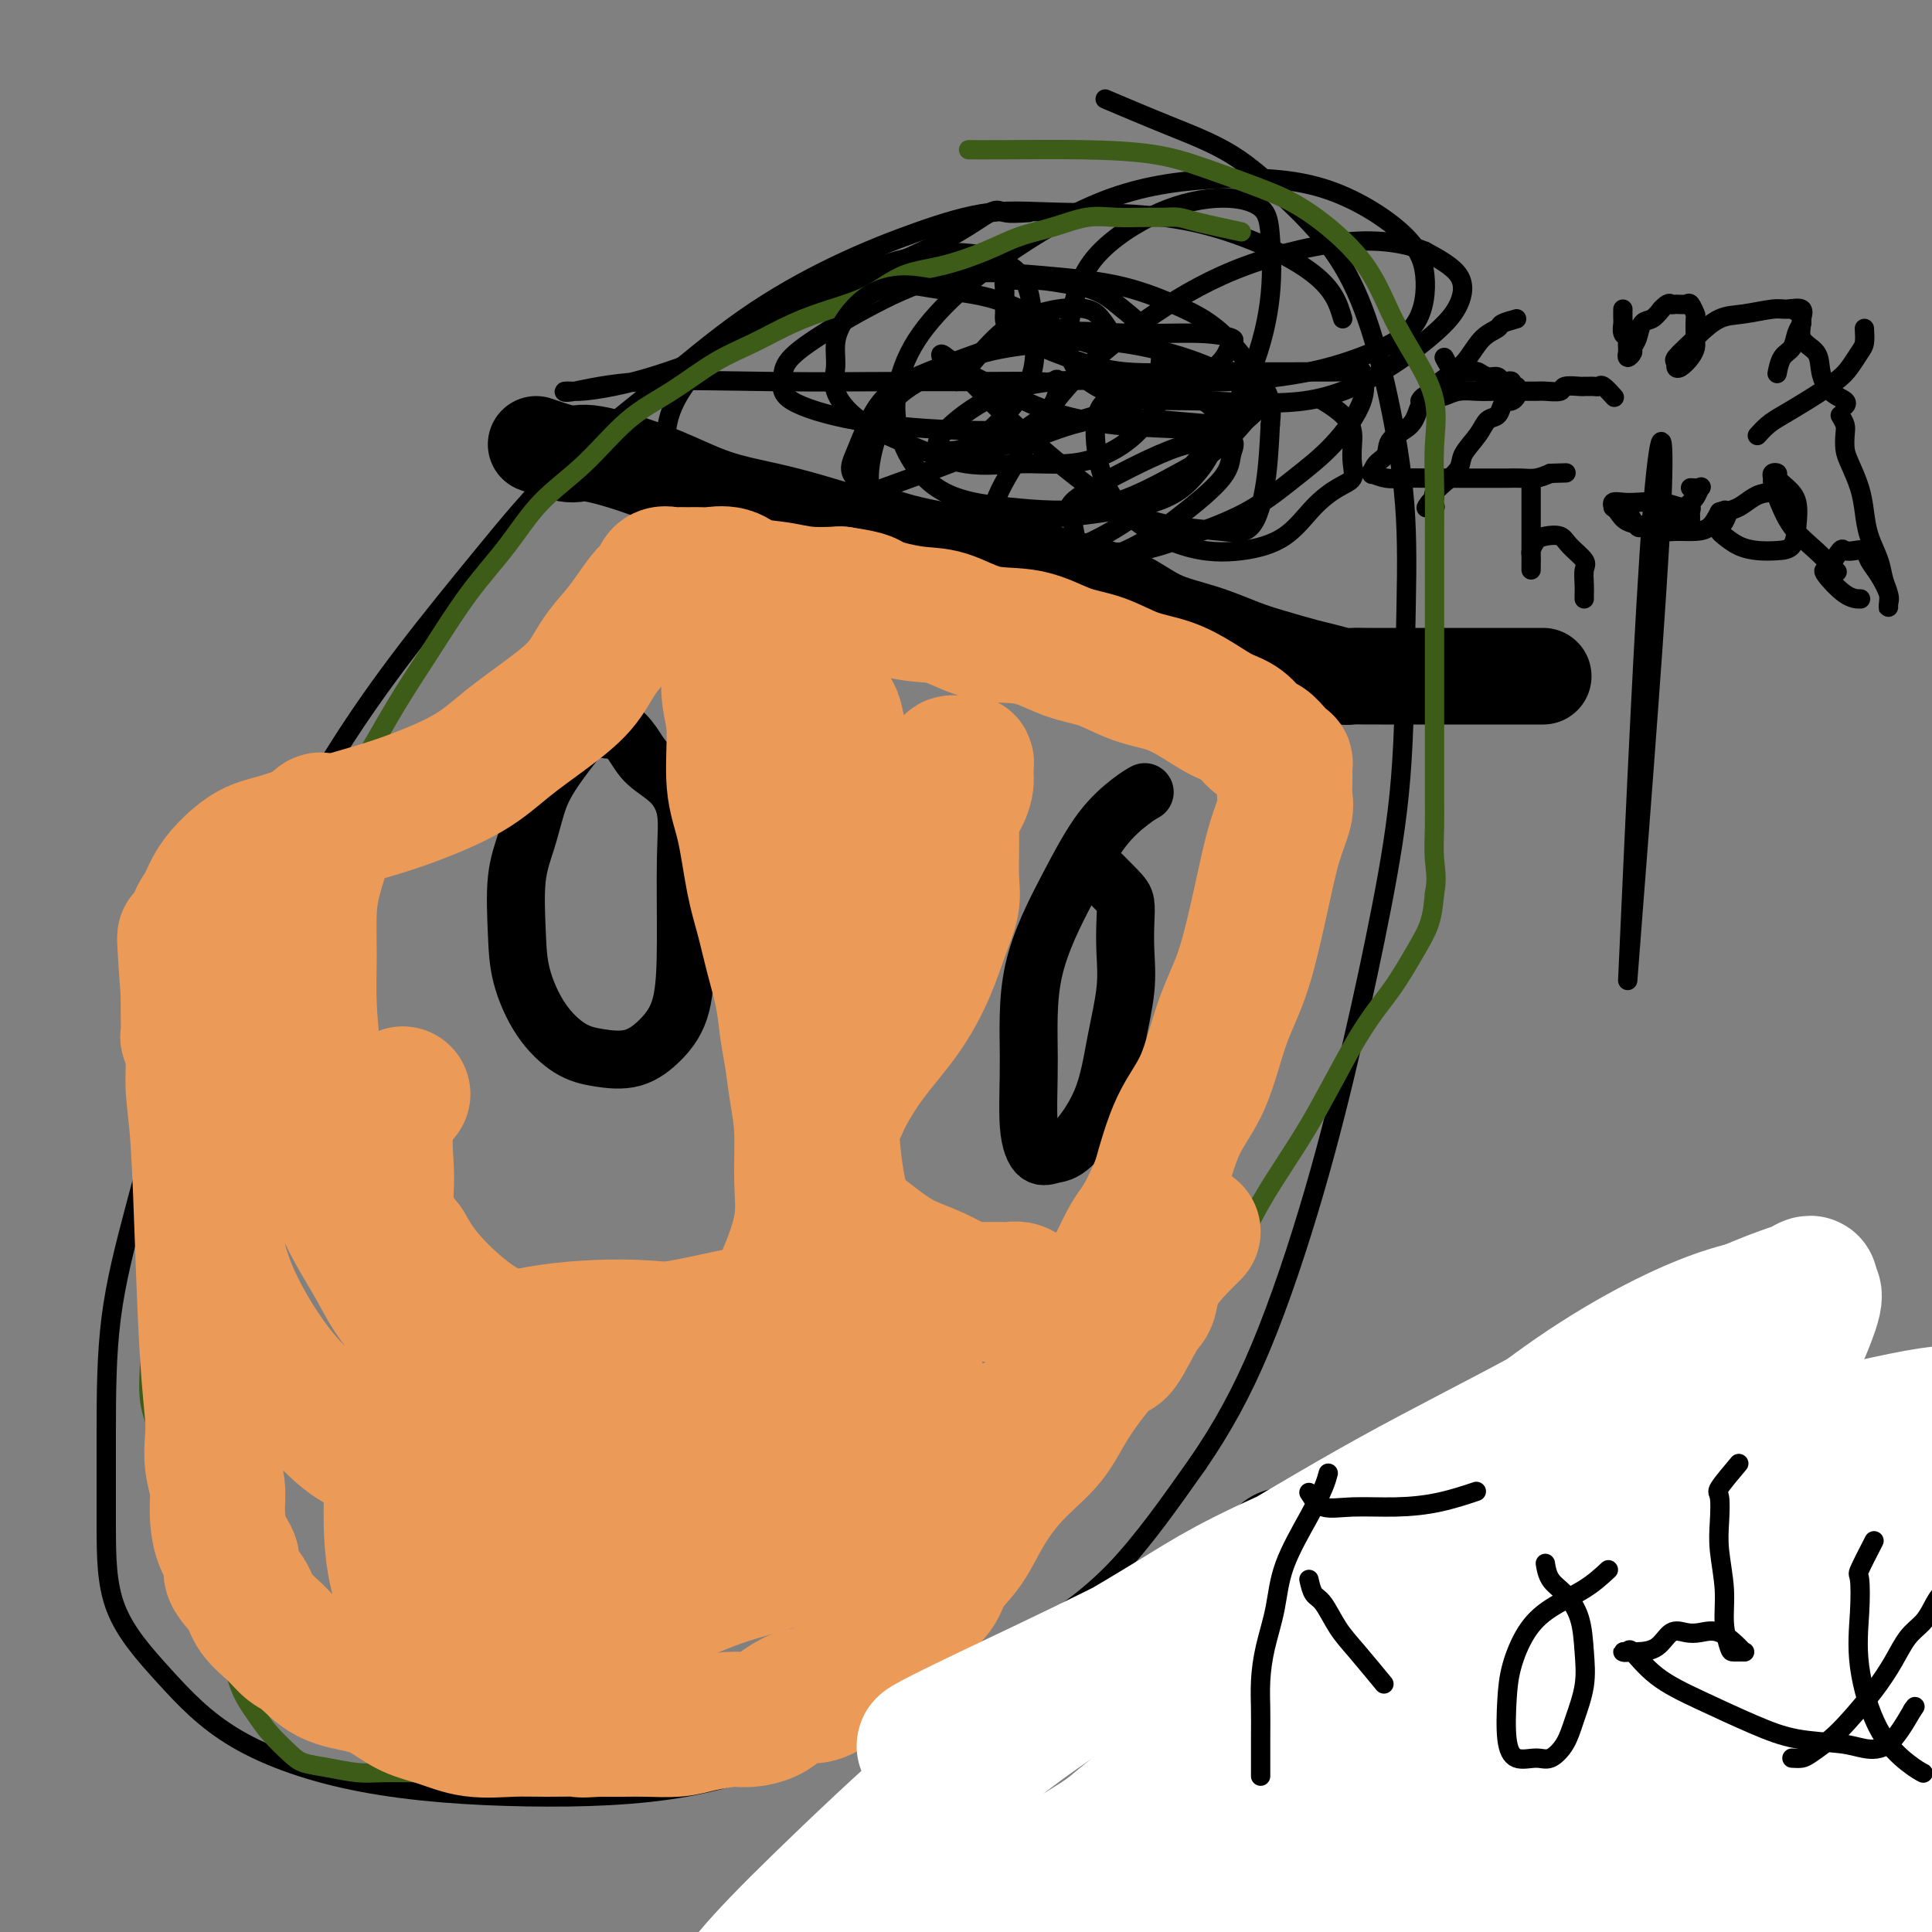 <svg viewBox='0 0 400 400' version='1.1' xmlns='http://www.w3.org/2000/svg' xmlns:xlink='http://www.w3.org/1999/xlink'><rect x="0" y="0" width="400" height="400" fill="#808080" stroke="none"/><g fill='none' stroke='#000000' stroke-width='4' stroke-linecap='round' stroke-linejoin='round'><path d='M278,66c-0.925,-3.149 -1.849,-6.298 -7,-10c-5.151,-3.702 -14.528,-7.958 -24,-10c-9.472,-2.042 -19.039,-1.870 -26,-2c-6.961,-0.130 -11.318,-0.562 -16,0c-4.682,0.562 -9.691,2.119 -15,4c-5.309,1.881 -10.919,4.086 -17,7c-6.081,2.914 -12.634,6.538 -19,11c-6.366,4.462 -12.546,9.761 -19,15c-6.454,5.239 -13.182,10.419 -19,16c-5.818,5.581 -10.728,11.562 -16,18c-5.272,6.438 -10.908,13.331 -16,20c-5.092,6.669 -9.641,13.112 -14,20c-4.359,6.888 -8.527,14.220 -13,22c-4.473,7.780 -9.251,16.007 -13,24c-3.749,7.993 -6.469,15.753 -9,24c-2.531,8.247 -4.874,16.980 -7,25c-2.126,8.020 -4.034,15.328 -5,23c-0.966,7.672 -0.989,15.707 -1,23c-0.011,7.293 -0.010,13.844 0,20c0.010,6.156 0.028,11.916 2,17c1.972,5.084 5.897,9.490 10,14c4.103,4.510 8.382,9.123 15,13c6.618,3.877 15.574,7.019 26,9c10.426,1.981 22.321,2.800 34,3c11.679,0.200 23.140,-0.220 33,-2c9.860,-1.780 18.117,-4.922 26,-8c7.883,-3.078 15.391,-6.093 23,-10c7.609,-3.907 15.318,-8.706 22,-13c6.682,-4.294 12.338,-8.084 18,-14c5.662,-5.916 11.331,-13.958 17,-22'/><path d='M248,303c5.015,-7.304 9.053,-14.562 13,-24c3.947,-9.438 7.803,-21.054 11,-32c3.197,-10.946 5.734,-21.221 8,-31c2.266,-9.779 4.260,-19.061 6,-28c1.740,-8.939 3.227,-17.536 4,-27c0.773,-9.464 0.833,-19.794 1,-29c0.167,-9.206 0.440,-17.288 0,-25c-0.440,-7.712 -1.592,-15.055 -3,-22c-1.408,-6.945 -3.072,-13.493 -5,-19c-1.928,-5.507 -4.119,-9.974 -7,-14c-2.881,-4.026 -6.452,-7.612 -10,-11c-3.548,-3.388 -7.075,-6.578 -11,-9c-3.925,-2.422 -8.249,-4.075 -13,-6c-4.751,-1.925 -9.929,-4.121 -12,-5c-2.071,-0.879 -1.036,-0.439 0,0'/></g>
<g fill='none' stroke='#000000' stroke-width='12' stroke-linecap='round' stroke-linejoin='round'><path d='M126,145c-4.241,5.178 -8.481,10.357 -11,14c-2.519,3.643 -3.315,5.751 -4,8c-0.685,2.249 -1.259,4.637 -2,7c-0.741,2.363 -1.648,4.699 -2,8c-0.352,3.301 -0.148,7.567 0,11c0.148,3.433 0.239,6.033 1,9c0.761,2.967 2.191,6.301 4,9c1.809,2.699 3.998,4.762 6,6c2.002,1.238 3.819,1.650 6,2c2.181,0.350 4.728,0.638 7,0c2.272,-0.638 4.271,-2.203 6,-4c1.729,-1.797 3.188,-3.828 4,-7c0.812,-3.172 0.975,-7.485 1,-13c0.025,-5.515 -0.089,-12.232 0,-17c0.089,-4.768 0.383,-7.586 0,-10c-0.383,-2.414 -1.441,-4.422 -3,-6c-1.559,-1.578 -3.619,-2.724 -5,-4c-1.381,-1.276 -2.081,-2.682 -3,-4c-0.919,-1.318 -2.055,-2.547 -3,-3c-0.945,-0.453 -1.699,-0.129 -2,0c-0.301,0.129 -0.151,0.065 0,0'/><path d='M237,164c-0.746,0.424 -1.492,0.847 -3,2c-1.508,1.153 -3.779,3.034 -6,6c-2.221,2.966 -4.394,7.016 -7,12c-2.606,4.984 -5.646,10.901 -7,17c-1.354,6.099 -1.022,12.379 -1,18c0.022,5.621 -0.265,10.582 0,14c0.265,3.418 1.082,5.294 2,6c0.918,0.706 1.938,0.243 3,0c1.062,-0.243 2.165,-0.265 4,-2c1.835,-1.735 4.400,-5.184 6,-9c1.600,-3.816 2.233,-7.999 3,-12c0.767,-4.001 1.667,-7.821 2,-11c0.333,-3.179 0.099,-5.718 0,-8c-0.099,-2.282 -0.062,-4.308 0,-6c0.062,-1.692 0.151,-3.052 0,-4c-0.151,-0.948 -0.541,-1.486 -2,-3c-1.459,-1.514 -3.988,-4.004 -5,-5c-1.012,-0.996 -0.506,-0.498 0,0'/></g>
<g fill='none' stroke='#000000' stroke-width='20' stroke-linecap='round' stroke-linejoin='round'><path d='M111,92c2.710,0.931 5.421,1.862 7,2c1.579,0.138 2.028,-0.518 5,0c2.972,0.518 8.467,2.211 13,4c4.533,1.789 8.104,3.673 12,5c3.896,1.327 8.116,2.098 12,3c3.884,0.902 7.431,1.935 11,3c3.569,1.065 7.159,2.163 11,3c3.841,0.837 7.934,1.414 12,2c4.066,0.586 8.104,1.181 12,2c3.896,0.819 7.651,1.861 12,3c4.349,1.139 9.293,2.374 13,4c3.707,1.626 6.176,3.644 9,5c2.824,1.356 6.004,2.051 9,3c2.996,0.949 5.808,2.153 8,3c2.192,0.847 3.766,1.337 6,2c2.234,0.663 5.130,1.498 7,2c1.870,0.502 2.714,0.670 4,1c1.286,0.330 3.015,0.820 4,1c0.985,0.180 1.228,0.048 2,0c0.772,-0.048 2.073,-0.013 3,0c0.927,0.013 1.478,0.003 3,0c1.522,-0.003 4.013,-0.001 7,0c2.987,0.001 6.471,0.000 10,0c3.529,-0.000 7.104,-0.000 10,0c2.896,0.000 5.113,0.000 6,0c0.887,-0.000 0.443,-0.000 0,0'/></g>
<g fill='none' stroke='#000000' stroke-width='4' stroke-linecap='round' stroke-linejoin='round'><path d='M299,74c0.675,1.270 1.349,2.541 2,3c0.651,0.459 1.277,0.108 2,0c0.723,-0.108 1.542,0.027 2,0c0.458,-0.027 0.556,-0.217 1,0c0.444,0.217 1.233,0.842 2,1c0.767,0.158 1.511,-0.150 2,0c0.489,0.150 0.723,0.757 1,1c0.277,0.243 0.596,0.121 1,0c0.404,-0.121 0.894,-0.240 1,0c0.106,0.240 -0.171,0.839 0,1c0.171,0.161 0.789,-0.115 1,0c0.211,0.115 0.015,0.621 0,1c-0.015,0.379 0.152,0.630 0,1c-0.152,0.370 -0.621,0.857 -1,1c-0.379,0.143 -0.666,-0.059 -1,0c-0.334,0.059 -0.713,0.379 -1,1c-0.287,0.621 -0.481,1.545 -1,2c-0.519,0.455 -1.364,0.443 -2,1c-0.636,0.557 -1.064,1.683 -2,3c-0.936,1.317 -2.381,2.825 -3,4c-0.619,1.175 -0.413,2.016 -1,3c-0.587,0.984 -1.966,2.111 -3,3c-1.034,0.889 -1.724,1.540 -2,2c-0.276,0.460 -0.138,0.730 0,1'/><path d='M297,103c-2.841,3.724 -1.442,1.534 -1,1c0.442,-0.534 -0.073,0.587 0,1c0.073,0.413 0.735,0.118 1,0c0.265,-0.118 0.132,-0.059 0,0'/><path d='M294,83c0.240,-0.415 0.480,-0.829 1,-1c0.520,-0.171 1.321,-0.098 2,0c0.679,0.098 1.234,0.223 2,0c0.766,-0.223 1.741,-0.792 3,-1c1.259,-0.208 2.803,-0.056 4,0c1.197,0.056 2.049,0.015 3,0c0.951,-0.015 2.003,-0.003 3,0c0.997,0.003 1.939,-0.003 3,0c1.061,0.003 2.242,0.015 3,0c0.758,-0.015 1.092,-0.057 2,0c0.908,0.057 2.390,0.211 3,0c0.610,-0.211 0.348,-0.789 1,-1c0.652,-0.211 2.216,-0.056 3,0c0.784,0.056 0.786,0.013 1,0c0.214,-0.013 0.639,0.004 1,0c0.361,-0.004 0.657,-0.029 1,0c0.343,0.029 0.731,0.111 1,0c0.269,-0.111 0.419,-0.414 1,0c0.581,0.414 1.595,1.547 2,2c0.405,0.453 0.203,0.227 0,0'/><path d='M314,66c-1.226,0.343 -2.452,0.686 -3,1c-0.548,0.314 -0.418,0.600 -1,1c-0.582,0.400 -1.875,0.914 -3,2c-1.125,1.086 -2.081,2.745 -3,4c-0.919,1.255 -1.802,2.107 -3,3c-1.198,0.893 -2.712,1.829 -4,3c-1.288,1.171 -2.352,2.578 -3,4c-0.648,1.422 -0.882,2.858 -2,4c-1.118,1.142 -3.122,1.991 -4,3c-0.878,1.009 -0.630,2.178 -1,3c-0.370,0.822 -1.359,1.296 -2,2c-0.641,0.704 -0.935,1.639 -1,2c-0.065,0.361 0.098,0.149 0,0c-0.098,-0.149 -0.456,-0.236 0,0c0.456,0.236 1.725,0.795 3,1c1.275,0.205 2.557,0.055 4,0c1.443,-0.055 3.047,-0.015 5,0c1.953,0.015 4.255,0.004 6,0c1.745,-0.004 2.932,-0.000 4,0c1.068,0.000 2.018,-0.003 3,0c0.982,0.003 1.995,0.011 3,0c1.005,-0.011 2.001,-0.041 3,0c0.999,0.041 2.000,0.155 3,0c1.000,-0.155 2.000,-0.577 3,-1'/><path d='M321,98c5.667,-0.167 2.833,-0.083 0,0'/><path d='M336,64c-0.008,0.786 -0.016,1.573 0,2c0.016,0.427 0.057,0.495 0,1c-0.057,0.505 -0.211,1.446 0,2c0.211,0.554 0.789,0.722 1,1c0.211,0.278 0.055,0.668 0,1c-0.055,0.332 -0.011,0.608 0,1c0.011,0.392 -0.012,0.901 0,1c0.012,0.099 0.059,-0.213 0,0c-0.059,0.213 -0.224,0.950 0,1c0.224,0.050 0.836,-0.588 1,-1c0.164,-0.412 -0.122,-0.599 0,-1c0.122,-0.401 0.651,-1.015 1,-2c0.349,-0.985 0.517,-2.342 1,-3c0.483,-0.658 1.281,-0.617 2,-1c0.719,-0.383 1.360,-1.192 2,-2'/><path d='M344,64c1.505,-1.616 1.766,-1.158 2,-1c0.234,0.158 0.441,0.014 1,0c0.559,-0.014 1.470,0.101 2,0c0.530,-0.101 0.678,-0.417 1,0c0.322,0.417 0.816,1.567 1,2c0.184,0.433 0.057,0.148 0,1c-0.057,0.852 -0.044,2.842 0,4c0.044,1.158 0.118,1.484 0,2c-0.118,0.516 -0.427,1.223 -1,2c-0.573,0.777 -1.411,1.624 -2,2c-0.589,0.376 -0.928,0.282 -1,0c-0.072,-0.282 0.122,-0.752 0,-1c-0.122,-0.248 -0.559,-0.276 0,-1c0.559,-0.724 2.114,-2.145 3,-3c0.886,-0.855 1.104,-1.143 2,-2c0.896,-0.857 2.472,-2.284 4,-3c1.528,-0.716 3.008,-0.721 5,-1c1.992,-0.279 4.496,-0.833 6,-1c1.504,-0.167 2.007,0.051 3,0c0.993,-0.051 2.474,-0.371 3,0c0.526,0.371 0.096,1.435 0,2c-0.096,0.565 0.142,0.632 0,1c-0.142,0.368 -0.665,1.038 -1,2c-0.335,0.962 -0.481,2.217 -1,3c-0.519,0.783 -1.409,1.096 -2,2c-0.591,0.904 -0.883,2.401 -1,3c-0.117,0.599 -0.058,0.299 0,0'/><path d='M371,64c0.931,0.459 1.862,0.917 2,2c0.138,1.083 -0.516,2.790 0,4c0.516,1.210 2.201,1.921 3,3c0.799,1.079 0.711,2.524 1,4c0.289,1.476 0.954,2.983 2,4c1.046,1.017 2.474,1.543 3,2c0.526,0.457 0.150,0.845 0,1c-0.150,0.155 -0.075,0.078 0,0'/><path d='M386,68c0.066,1.115 0.133,2.231 0,3c-0.133,0.769 -0.465,1.193 -1,2c-0.535,0.807 -1.273,1.997 -2,3c-0.727,1.003 -1.442,1.817 -3,3c-1.558,1.183 -3.959,2.734 -6,4c-2.041,1.266 -3.722,2.247 -5,3c-1.278,0.753 -2.152,1.280 -3,2c-0.848,0.720 -1.671,1.634 -2,2c-0.329,0.366 -0.165,0.183 0,0'/><path d='M317,101c0.000,0.693 0.000,1.386 0,2c-0.000,0.614 -0.000,1.148 0,2c0.000,0.852 0.000,2.022 0,3c-0.000,0.978 -0.000,1.763 0,3c0.000,1.237 0.000,2.927 0,4c-0.000,1.073 -0.001,1.529 0,2c0.001,0.471 0.003,0.957 0,1c-0.003,0.043 -0.010,-0.356 0,-1c0.010,-0.644 0.037,-1.533 0,-2c-0.037,-0.467 -0.139,-0.513 0,-1c0.139,-0.487 0.518,-1.417 1,-2c0.482,-0.583 1.068,-0.821 2,-1c0.932,-0.179 2.211,-0.301 3,0c0.789,0.301 1.087,1.026 2,2c0.913,0.974 2.441,2.199 3,3c0.559,0.801 0.150,1.178 0,2c-0.150,0.822 -0.040,2.091 0,3c0.040,0.909 0.011,1.460 0,2c-0.011,0.540 -0.003,1.068 0,1c0.003,-0.068 0.001,-0.734 0,-1c-0.001,-0.266 -0.000,-0.133 0,0'/><path d='M342,113c-0.233,-0.728 -0.465,-1.457 0,-2c0.465,-0.543 1.629,-0.902 3,-2c1.371,-1.098 2.950,-2.935 4,-4c1.050,-1.065 1.570,-1.358 2,-2c0.430,-0.642 0.770,-1.634 1,-2c0.230,-0.366 0.352,-0.104 0,0c-0.352,0.104 -1.176,0.052 -2,0'/><path d='M337,203c3.067,-39.467 6.133,-78.933 7,-98c0.867,-19.067 -0.467,-17.733 -2,2c-1.533,19.733 -3.267,57.867 -5,96'/><path d='M337,106c0.780,1.268 1.561,2.536 2,3c0.439,0.464 0.537,0.124 1,0c0.463,-0.124 1.290,-0.033 2,0c0.710,0.033 1.303,0.009 2,0c0.697,-0.009 1.497,-0.002 2,0c0.503,0.002 0.709,-0.003 1,0c0.291,0.003 0.666,0.012 1,0c0.334,-0.012 0.625,-0.044 1,0c0.375,0.044 0.834,0.166 1,0c0.166,-0.166 0.040,-0.618 0,-1c-0.040,-0.382 0.007,-0.695 0,-1c-0.007,-0.305 -0.067,-0.604 0,-1c0.067,-0.396 0.261,-0.891 0,-1c-0.261,-0.109 -0.978,0.166 -2,0c-1.022,-0.166 -2.351,-0.773 -4,-1c-1.649,-0.227 -3.620,-0.076 -5,0c-1.380,0.076 -2.171,0.075 -3,0c-0.829,-0.075 -1.696,-0.223 -2,0c-0.304,0.223 -0.044,0.819 0,1c0.044,0.181 -0.126,-0.053 0,0c0.126,0.053 0.550,0.392 1,1c0.450,0.608 0.928,1.484 2,2c1.072,0.516 2.738,0.673 4,1c1.262,0.327 2.120,0.825 3,1c0.880,0.175 1.782,0.026 3,0c1.218,-0.026 2.751,0.070 4,0c1.249,-0.070 2.214,-0.306 3,-1c0.786,-0.694 1.393,-1.847 2,-3'/><path d='M356,106c2.000,-0.667 1.000,-0.333 0,0'/><path d='M370,102c-1.427,-0.057 -2.854,-0.114 -4,0c-1.146,0.114 -2.009,0.397 -3,1c-0.991,0.603 -2.108,1.524 -3,2c-0.892,0.476 -1.558,0.508 -2,1c-0.442,0.492 -0.660,1.445 -1,2c-0.340,0.555 -0.801,0.713 -1,1c-0.199,0.287 -0.136,0.704 0,1c0.136,0.296 0.344,0.471 1,1c0.656,0.529 1.759,1.413 3,2c1.241,0.587 2.621,0.877 4,1c1.379,0.123 2.756,0.080 4,0c1.244,-0.080 2.354,-0.196 3,-1c0.646,-0.804 0.829,-2.296 1,-4c0.171,-1.704 0.329,-3.620 0,-5c-0.329,-1.380 -1.146,-2.223 -2,-3c-0.854,-0.777 -1.746,-1.488 -2,-2c-0.254,-0.512 0.130,-0.824 0,-1c-0.130,-0.176 -0.774,-0.214 -1,0c-0.226,0.214 -0.035,0.681 0,1c0.035,0.319 -0.084,0.489 0,1c0.084,0.511 0.373,1.364 1,3c0.627,1.636 1.591,4.057 3,6c1.409,1.943 3.264,3.408 5,5c1.736,1.592 3.353,3.312 4,4c0.647,0.688 0.323,0.344 0,0'/><path d='M381,86c0.418,0.694 0.837,1.388 1,2c0.163,0.612 0.071,1.142 0,2c-0.071,0.858 -0.122,2.045 0,3c0.122,0.955 0.418,1.679 1,3c0.582,1.321 1.451,3.238 2,5c0.549,1.762 0.778,3.368 1,5c0.222,1.632 0.438,3.291 1,5c0.562,1.709 1.471,3.468 2,5c0.529,1.532 0.677,2.839 1,4c0.323,1.161 0.820,2.177 1,3c0.180,0.823 0.043,1.451 0,2c-0.043,0.549 0.010,1.017 0,1c-0.010,-0.017 -0.082,-0.520 0,-1c0.082,-0.480 0.318,-0.938 0,-2c-0.318,-1.062 -1.188,-2.729 -2,-4c-0.812,-1.271 -1.564,-2.147 -2,-3c-0.436,-0.853 -0.554,-1.682 -1,-2c-0.446,-0.318 -1.219,-0.124 -2,0c-0.781,0.124 -1.572,0.177 -2,0c-0.428,-0.177 -0.495,-0.583 -1,0c-0.505,0.583 -1.448,2.156 -2,3c-0.552,0.844 -0.711,0.958 -1,1c-0.289,0.042 -0.706,0.011 0,1c0.706,0.989 2.536,2.997 4,4c1.464,1.003 2.561,1.001 3,1c0.439,-0.001 0.219,-0.000 0,0'/><path d='M213,44c-1.960,0.129 -3.920,0.258 -5,0c-1.080,-0.258 -1.282,-0.904 -3,0c-1.718,0.904 -4.954,3.359 -10,6c-5.046,2.641 -11.904,5.468 -19,9c-7.096,3.532 -14.430,7.769 -21,11c-6.570,3.231 -12.374,5.456 -17,7c-4.626,1.544 -8.073,2.406 -11,3c-2.927,0.594 -5.332,0.919 -7,1c-1.668,0.081 -2.597,-0.084 -3,0c-0.403,0.084 -0.278,0.415 2,0c2.278,-0.415 6.710,-1.576 14,-2c7.290,-0.424 17.438,-0.113 27,0c9.562,0.113 18.537,0.026 26,0c7.463,-0.026 13.412,0.009 18,0c4.588,-0.009 7.814,-0.063 10,0c2.186,0.063 3.331,0.244 4,0c0.669,-0.244 0.860,-0.913 1,0c0.140,0.913 0.228,3.409 -2,6c-2.228,2.591 -6.773,5.276 -13,8c-6.227,2.724 -14.135,5.486 -21,8c-6.865,2.514 -12.685,4.780 -18,6c-5.315,1.220 -10.125,1.393 -14,1c-3.875,-0.393 -6.815,-1.351 -9,-4c-2.185,-2.649 -3.617,-6.988 -4,-11c-0.383,-4.012 0.281,-7.695 3,-12c2.719,-4.305 7.491,-9.230 13,-13c5.509,-3.770 11.754,-6.385 18,-9'/><path d='M172,59c6.134,-2.704 12.470,-4.962 18,-6c5.530,-1.038 10.255,-0.854 14,0c3.745,0.854 6.509,2.380 8,5c1.491,2.620 1.711,6.336 2,10c0.289,3.664 0.649,7.278 -1,11c-1.649,3.722 -5.308,7.553 -8,10c-2.692,2.447 -4.417,3.510 -6,4c-1.583,0.490 -3.023,0.408 -4,0c-0.977,-0.408 -1.491,-1.141 0,-3c1.491,-1.859 4.988,-4.842 9,-7c4.012,-2.158 8.540,-3.489 14,-4c5.460,-0.511 11.851,-0.200 18,0c6.149,0.200 12.056,0.289 18,0c5.944,-0.289 11.925,-0.957 17,-2c5.075,-1.043 9.243,-2.461 13,-4c3.757,-1.539 7.104,-3.198 9,-6c1.896,-2.802 2.340,-6.745 2,-10c-0.340,-3.255 -1.463,-5.821 -5,-9c-3.537,-3.179 -9.487,-6.970 -16,-9c-6.513,-2.030 -13.590,-2.300 -21,-2c-7.410,0.300 -15.153,1.168 -23,4c-7.847,2.832 -15.796,7.626 -22,12c-6.204,4.374 -10.661,8.327 -14,12c-3.339,3.673 -5.558,7.066 -7,11c-1.442,3.934 -2.105,8.409 -1,13c1.105,4.591 3.978,9.297 8,12c4.022,2.703 9.194,3.404 15,4c5.806,0.596 12.247,1.088 18,0c5.753,-1.088 10.818,-3.754 15,-6c4.182,-2.246 7.481,-4.070 10,-6c2.519,-1.930 4.260,-3.965 6,-6'/><path d='M258,87c5.195,-4.130 2.683,-5.456 0,-7c-2.683,-1.544 -5.537,-3.306 -10,-5c-4.463,-1.694 -10.536,-3.319 -16,-4c-5.464,-0.681 -10.320,-0.417 -15,0c-4.680,0.417 -9.183,0.988 -13,2c-3.817,1.012 -6.946,2.463 -10,4c-3.054,1.537 -6.033,3.158 -8,5c-1.967,1.842 -2.922,3.904 -4,7c-1.078,3.096 -2.280,7.224 -2,11c0.280,3.776 2.041,7.198 5,10c2.959,2.802 7.117,4.984 12,6c4.883,1.016 10.493,0.864 16,0c5.507,-0.864 10.912,-2.442 17,-6c6.088,-3.558 12.859,-9.096 18,-15c5.141,-5.904 8.654,-12.176 11,-18c2.346,-5.824 3.527,-11.202 4,-16c0.473,-4.798 0.237,-9.015 0,-12c-0.237,-2.985 -0.476,-4.737 -2,-6c-1.524,-1.263 -4.334,-2.038 -8,-2c-3.666,0.038 -8.186,0.890 -13,3c-4.814,2.110 -9.920,5.478 -13,9c-3.080,3.522 -4.134,7.197 -5,11c-0.866,3.803 -1.545,7.735 0,11c1.545,3.265 5.315,5.862 10,7c4.685,1.138 10.284,0.817 17,1c6.716,0.183 14.547,0.871 21,0c6.453,-0.871 11.527,-3.303 16,-6c4.473,-2.697 8.343,-5.661 11,-8c2.657,-2.339 4.100,-4.053 5,-6c0.900,-1.947 1.257,-4.128 0,-6c-1.257,-1.872 -4.129,-3.436 -7,-5'/><path d='M295,52c-3.390,-1.415 -8.365,-2.452 -15,-2c-6.635,0.452 -14.930,2.392 -22,5c-7.070,2.608 -12.915,5.883 -19,10c-6.085,4.117 -12.412,9.075 -17,14c-4.588,4.925 -7.438,9.816 -10,14c-2.562,4.184 -4.836,7.661 -6,11c-1.164,3.339 -1.219,6.539 -1,9c0.219,2.461 0.710,4.182 3,5c2.290,0.818 6.378,0.732 11,0c4.622,-0.732 9.779,-2.111 14,-4c4.221,-1.889 7.506,-4.289 11,-7c3.494,-2.711 7.197,-5.733 9,-8c1.803,-2.267 1.706,-3.778 2,-5c0.294,-1.222 0.977,-2.153 0,-3c-0.977,-0.847 -3.615,-1.608 -8,-2c-4.385,-0.392 -10.516,-0.414 -16,-1c-5.484,-0.586 -10.320,-1.735 -14,-3c-3.680,-1.265 -6.204,-2.647 -9,-4c-2.796,-1.353 -5.862,-2.677 -8,-4c-2.138,-1.323 -3.346,-2.646 -4,-3c-0.654,-0.354 -0.753,0.261 -1,0c-0.247,-0.261 -0.642,-1.398 1,0c1.642,1.398 5.323,5.330 9,9c3.677,3.670 7.351,7.077 12,11c4.649,3.923 10.271,8.361 15,11c4.729,2.639 8.563,3.478 12,4c3.437,0.522 6.478,0.728 9,1c2.522,0.272 4.525,0.612 6,-1c1.475,-1.612 2.421,-5.175 3,-9c0.579,-3.825 0.789,-7.913 1,-12'/><path d='M263,88c0.527,-4.762 -0.156,-6.168 -2,-9c-1.844,-2.832 -4.849,-7.089 -8,-10c-3.151,-2.911 -6.448,-4.476 -10,-6c-3.552,-1.524 -7.358,-3.006 -12,-4c-4.642,-0.994 -10.120,-1.498 -16,-2c-5.880,-0.502 -12.164,-1.002 -18,0c-5.836,1.002 -11.226,3.506 -16,6c-4.774,2.494 -8.934,4.979 -12,7c-3.066,2.021 -5.038,3.578 -6,5c-0.962,1.422 -0.914,2.708 -1,4c-0.086,1.292 -0.307,2.591 2,4c2.307,1.409 7.142,2.930 13,4c5.858,1.070 12.739,1.689 20,2c7.261,0.311 14.901,0.315 22,-1c7.099,-1.315 13.657,-3.949 19,-6c5.343,-2.051 9.470,-3.520 12,-5c2.530,-1.480 3.465,-2.970 4,-4c0.535,-1.030 0.672,-1.600 1,-2c0.328,-0.400 0.846,-0.629 0,-1c-0.846,-0.371 -3.058,-0.885 -7,-1c-3.942,-0.115 -9.615,0.168 -15,0c-5.385,-0.168 -10.482,-0.786 -16,0c-5.518,0.786 -11.457,2.978 -17,5c-5.543,2.022 -10.690,3.874 -14,6c-3.310,2.126 -4.781,4.524 -6,7c-1.219,2.476 -2.184,5.029 -3,7c-0.816,1.971 -1.484,3.360 0,5c1.484,1.640 5.119,3.532 10,5c4.881,1.468 11.006,2.510 17,3c5.994,0.490 11.855,0.426 17,0c5.145,-0.426 9.572,-1.213 14,-2'/><path d='M235,105c7.294,-1.386 10.029,-3.849 12,-6c1.971,-2.151 3.176,-3.988 4,-6c0.824,-2.012 1.265,-4.198 1,-6c-0.265,-1.802 -1.236,-3.219 -3,-4c-1.764,-0.781 -4.321,-0.925 -7,-1c-2.679,-0.075 -5.481,-0.080 -8,0c-2.519,0.080 -4.754,0.244 -6,2c-1.246,1.756 -1.503,5.105 -1,9c0.503,3.895 1.768,8.335 5,12c3.232,3.665 8.433,6.556 13,8c4.567,1.444 8.499,1.443 12,1c3.501,-0.443 6.570,-1.328 9,-3c2.430,-1.672 4.220,-4.130 6,-6c1.780,-1.870 3.550,-3.153 5,-4c1.450,-0.847 2.580,-1.257 3,-2c0.420,-0.743 0.129,-1.818 0,-3c-0.129,-1.182 -0.096,-2.472 0,-4c0.096,-1.528 0.257,-3.296 -1,-5c-1.257,-1.704 -3.930,-3.344 -5,-4c-1.070,-0.656 -0.535,-0.328 0,0'/></g>
<g fill='none' stroke='#3D5C18' stroke-width='4' stroke-linecap='round' stroke-linejoin='round'><path d='M257,48c-3.420,-0.732 -6.840,-1.464 -9,-2c-2.160,-0.536 -3.061,-0.877 -4,-1c-0.939,-0.123 -1.915,-0.027 -3,0c-1.085,0.027 -2.280,-0.016 -4,0c-1.720,0.016 -3.965,0.090 -6,0c-2.035,-0.090 -3.861,-0.343 -6,0c-2.139,0.343 -4.590,1.283 -7,2c-2.410,0.717 -4.777,1.210 -7,2c-2.223,0.790 -4.300,1.877 -7,3c-2.700,1.123 -6.022,2.281 -9,3c-2.978,0.719 -5.613,1.000 -8,2c-2.387,1.000 -4.525,2.719 -7,4c-2.475,1.281 -5.285,2.123 -8,3c-2.715,0.877 -5.335,1.787 -8,3c-2.665,1.213 -5.374,2.727 -8,4c-2.626,1.273 -5.170,2.304 -8,4c-2.830,1.696 -5.948,4.057 -9,6c-3.052,1.943 -6.039,3.469 -9,6c-2.961,2.531 -5.896,6.066 -9,9c-3.104,2.934 -6.375,5.265 -9,8c-2.625,2.735 -4.602,5.874 -7,9c-2.398,3.126 -5.216,6.240 -8,10c-2.784,3.760 -5.533,8.165 -8,12c-2.467,3.835 -4.653,7.100 -7,11c-2.347,3.900 -4.854,8.437 -7,12c-2.146,3.563 -3.931,6.154 -6,9c-2.069,2.846 -4.420,5.948 -6,9c-1.580,3.052 -2.387,6.052 -4,9c-1.613,2.948 -4.032,5.842 -6,9c-1.968,3.158 -3.484,6.579 -5,10'/><path d='M48,204c-8.283,13.717 -4.490,7.511 -4,8c0.490,0.489 -2.324,7.674 -4,12c-1.676,4.326 -2.215,5.793 -3,9c-0.785,3.207 -1.818,8.154 -3,12c-1.182,3.846 -2.515,6.592 -3,10c-0.485,3.408 -0.123,7.478 0,11c0.123,3.522 0.008,6.496 0,9c-0.008,2.504 0.092,4.539 0,7c-0.092,2.461 -0.377,5.350 0,8c0.377,2.650 1.414,5.062 2,7c0.586,1.938 0.720,3.403 1,5c0.280,1.597 0.704,3.326 1,5c0.296,1.674 0.463,3.293 1,5c0.537,1.707 1.442,3.502 2,5c0.558,1.498 0.768,2.700 1,4c0.232,1.300 0.485,2.698 1,4c0.515,1.302 1.292,2.507 2,4c0.708,1.493 1.348,3.274 2,5c0.652,1.726 1.317,3.399 2,5c0.683,1.601 1.383,3.132 2,5c0.617,1.868 1.150,4.073 2,6c0.850,1.927 2.017,3.577 3,5c0.983,1.423 1.781,2.620 3,4c1.219,1.380 2.859,2.944 4,4c1.141,1.056 1.782,1.603 3,2c1.218,0.397 3.012,0.642 5,1c1.988,0.358 4.171,0.828 6,1c1.829,0.172 3.305,0.046 5,0c1.695,-0.046 3.610,-0.012 5,0c1.390,0.012 2.254,0.004 4,0c1.746,-0.004 4.373,-0.002 7,0'/><path d='M95,367c6.321,0.618 4.623,0.164 5,0c0.377,-0.164 2.830,-0.038 5,0c2.170,0.038 4.058,-0.013 6,0c1.942,0.013 3.939,0.088 6,0c2.061,-0.088 4.184,-0.340 6,-1c1.816,-0.660 3.323,-1.728 5,-2c1.677,-0.272 3.524,0.252 5,0c1.476,-0.252 2.580,-1.280 4,-2c1.420,-0.720 3.154,-1.131 5,-2c1.846,-0.869 3.803,-2.197 6,-3c2.197,-0.803 4.633,-1.082 7,-2c2.367,-0.918 4.663,-2.475 7,-4c2.337,-1.525 4.715,-3.017 7,-4c2.285,-0.983 4.478,-1.457 7,-3c2.522,-1.543 5.372,-4.154 8,-7c2.628,-2.846 5.033,-5.926 8,-9c2.967,-3.074 6.497,-6.143 10,-9c3.503,-2.857 6.980,-5.501 10,-8c3.020,-2.499 5.585,-4.852 8,-7c2.415,-2.148 4.681,-4.092 7,-6c2.319,-1.908 4.693,-3.782 7,-6c2.307,-2.218 4.549,-4.781 6,-7c1.451,-2.219 2.112,-4.093 4,-7c1.888,-2.907 5.004,-6.847 8,-12c2.996,-5.153 5.873,-11.518 9,-17c3.127,-5.482 6.505,-10.082 10,-16c3.495,-5.918 7.108,-13.155 10,-18c2.892,-4.845 5.064,-7.299 7,-10c1.936,-2.701 3.637,-5.650 5,-8c1.363,-2.350 2.390,-4.100 3,-6c0.610,-1.900 0.805,-3.950 1,-6'/><path d='M297,185c0.619,-3.092 0.166,-4.821 0,-7c-0.166,-2.179 -0.044,-4.806 0,-7c0.044,-2.194 0.012,-3.954 0,-6c-0.012,-2.046 -0.003,-4.377 0,-7c0.003,-2.623 0.001,-5.537 0,-8c-0.001,-2.463 -0.000,-4.477 0,-7c0.000,-2.523 -0.001,-5.557 0,-9c0.001,-3.443 0.003,-7.296 0,-11c-0.003,-3.704 -0.012,-7.261 0,-11c0.012,-3.739 0.044,-7.661 0,-11c-0.044,-3.339 -0.165,-6.097 0,-9c0.165,-2.903 0.617,-5.953 0,-9c-0.617,-3.047 -2.302,-6.092 -4,-9c-1.698,-2.908 -3.409,-5.677 -5,-9c-1.591,-3.323 -3.062,-7.198 -6,-11c-2.938,-3.802 -7.344,-7.530 -11,-10c-3.656,-2.470 -6.563,-3.681 -10,-5c-3.437,-1.319 -7.405,-2.746 -11,-4c-3.595,-1.254 -6.817,-2.336 -11,-3c-4.183,-0.664 -9.327,-0.910 -15,-1c-5.673,-0.090 -11.873,-0.024 -16,0c-4.127,0.024 -6.179,0.007 -7,0c-0.821,-0.007 -0.410,-0.003 0,0'/></g>
<g fill='none' stroke='#000000' stroke-width='4' stroke-linecap='round' stroke-linejoin='round'><path d='M198,79c2.871,-3.409 5.741,-6.818 8,-9c2.259,-2.182 3.905,-3.138 6,-4c2.095,-0.862 4.639,-1.629 7,-2c2.361,-0.371 4.540,-0.345 6,0c1.460,0.345 2.200,1.009 3,2c0.800,0.991 1.661,2.308 2,3c0.339,0.692 0.157,0.761 0,1c-0.157,0.239 -0.290,0.650 -1,1c-0.710,0.350 -1.997,0.639 -4,0c-2.003,-0.639 -4.723,-2.206 -8,-4c-3.277,-1.794 -7.112,-3.814 -11,-5c-3.888,-1.186 -7.830,-1.536 -11,-2c-3.170,-0.464 -5.566,-1.041 -8,-1c-2.434,0.041 -4.904,0.701 -7,2c-2.096,1.299 -3.818,3.239 -5,5c-1.182,1.761 -1.823,3.345 -2,5c-0.177,1.655 0.111,3.383 0,5c-0.111,1.617 -0.621,3.123 0,5c0.621,1.877 2.372,4.126 5,6c2.628,1.874 6.133,3.373 10,5c3.867,1.627 8.095,3.381 12,4c3.905,0.619 7.487,0.101 11,0c3.513,-0.101 6.955,0.213 10,0c3.045,-0.213 5.691,-0.954 8,-2c2.309,-1.046 4.282,-2.396 6,-4c1.718,-1.604 3.182,-3.460 4,-5c0.818,-1.540 0.990,-2.763 1,-4c0.010,-1.237 -0.142,-2.486 0,-4c0.142,-1.514 0.577,-3.292 0,-5c-0.577,-1.708 -2.165,-3.345 -4,-5c-1.835,-1.655 -3.918,-3.327 -6,-5'/><path d='M230,62c-3.007,-2.164 -5.524,-2.574 -8,-3c-2.476,-0.426 -4.912,-0.869 -7,-1c-2.088,-0.131 -3.827,0.050 -5,0c-1.173,-0.050 -1.780,-0.332 -2,0c-0.220,0.332 -0.055,1.278 0,2c0.055,0.722 -0.002,1.220 0,2c0.002,0.780 0.063,1.841 0,3c-0.063,1.159 -0.249,2.416 2,4c2.249,1.584 6.932,3.496 11,5c4.068,1.504 7.522,2.599 12,3c4.478,0.401 9.980,0.107 15,0c5.020,-0.107 9.558,-0.028 13,0c3.442,0.028 5.786,0.003 8,0c2.214,-0.003 4.296,0.014 6,0c1.704,-0.014 3.028,-0.060 4,0c0.972,0.060 1.590,0.225 2,0c0.410,-0.225 0.611,-0.841 1,0c0.389,0.841 0.964,3.137 0,6c-0.964,2.863 -3.468,6.291 -6,9c-2.532,2.709 -5.093,4.699 -8,7c-2.907,2.301 -6.159,4.914 -10,7c-3.841,2.086 -8.271,3.647 -12,5c-3.729,1.353 -6.757,2.499 -10,3c-3.243,0.501 -6.701,0.357 -9,0c-2.299,-0.357 -3.437,-0.927 -4,-2c-0.563,-1.073 -0.550,-2.649 -1,-4c-0.450,-1.351 -1.364,-2.478 0,-4c1.364,-1.522 5.005,-3.439 8,-5c2.995,-1.561 5.345,-2.766 8,-4c2.655,-1.234 5.616,-2.495 8,-3c2.384,-0.505 4.192,-0.252 6,0'/><path d='M252,92c5.037,-2.112 2.631,-1.392 2,-1c-0.631,0.392 0.515,0.455 1,0c0.485,-0.455 0.310,-1.429 0,-2c-0.310,-0.571 -0.754,-0.740 -3,-1c-2.246,-0.260 -6.294,-0.610 -11,-1c-4.706,-0.390 -10.071,-0.819 -15,0c-4.929,0.819 -9.423,2.885 -13,4c-3.577,1.115 -6.237,1.278 -9,2c-2.763,0.722 -5.628,2.002 -8,3c-2.372,0.998 -4.249,1.714 -5,2c-0.751,0.286 -0.375,0.143 0,0'/></g>
<g fill='none' stroke='#EC9A57' stroke-width='4' stroke-linecap='round' stroke-linejoin='round'><path d='M235,254c-3.024,-1.488 -6.048,-2.976 -8,-3c-1.952,-0.024 -2.832,1.415 -5,4c-2.168,2.585 -5.623,6.317 -9,10c-3.377,3.683 -6.675,7.319 -10,11c-3.325,3.681 -6.675,7.407 -10,11c-3.325,3.593 -6.624,7.052 -10,10c-3.376,2.948 -6.828,5.387 -10,8c-3.172,2.613 -6.064,5.402 -9,8c-2.936,2.598 -5.917,5.005 -9,7c-3.083,1.995 -6.268,3.578 -9,5c-2.732,1.422 -5.011,2.685 -7,4c-1.989,1.315 -3.687,2.684 -6,4c-2.313,1.316 -5.240,2.581 -8,4c-2.760,1.419 -5.354,2.992 -8,4c-2.646,1.008 -5.346,1.451 -8,2c-2.654,0.549 -5.263,1.205 -8,2c-2.737,0.795 -5.601,1.730 -8,2c-2.399,0.270 -4.334,-0.125 -6,0c-1.666,0.125 -3.065,0.768 -3,1c0.065,0.232 1.594,0.052 4,0c2.406,-0.052 5.688,0.025 9,0c3.312,-0.025 6.654,-0.153 11,0c4.346,0.153 9.695,0.585 15,1c5.305,0.415 10.566,0.812 16,0c5.434,-0.812 11.040,-2.834 16,-5c4.960,-2.166 9.274,-4.476 13,-7c3.726,-2.524 6.863,-5.262 10,-8'/><path d='M178,329c5.080,-3.199 6.280,-3.695 8,-5c1.720,-1.305 3.961,-3.419 6,-5c2.039,-1.581 3.876,-2.630 6,-4c2.124,-1.370 4.533,-3.061 7,-5c2.467,-1.939 4.990,-4.125 6,-5c1.010,-0.875 0.505,-0.437 0,0'/></g>
<g fill='none' stroke='#EC9A57' stroke-width='28' stroke-linecap='round' stroke-linejoin='round'><path d='M247,255c-2.763,2.736 -5.526,5.472 -7,8c-1.474,2.528 -1.658,4.848 -2,6c-0.342,1.152 -0.844,1.135 -2,3c-1.156,1.865 -2.968,5.612 -4,7c-1.032,1.388 -1.283,0.417 -3,2c-1.717,1.583 -4.898,5.721 -7,9c-2.102,3.279 -3.123,5.699 -5,8c-1.877,2.301 -4.610,4.482 -7,7c-2.390,2.518 -4.439,5.374 -6,8c-1.561,2.626 -2.635,5.023 -4,7c-1.365,1.977 -3.021,3.534 -4,5c-0.979,1.466 -1.280,2.843 -2,4c-0.720,1.157 -1.858,2.095 -3,3c-1.142,0.905 -2.287,1.775 -3,3c-0.713,1.225 -0.994,2.803 -2,4c-1.006,1.197 -2.738,2.013 -4,3c-1.262,0.987 -2.055,2.144 -3,3c-0.945,0.856 -2.042,1.412 -3,2c-0.958,0.588 -1.778,1.208 -3,2c-1.222,0.792 -2.848,1.757 -4,2c-1.152,0.243 -1.832,-0.237 -3,0c-1.168,0.237 -2.826,1.191 -4,2c-1.174,0.809 -1.866,1.475 -3,2c-1.134,0.525 -2.711,0.911 -4,1c-1.289,0.089 -2.290,-0.120 -4,0c-1.710,0.120 -4.130,0.568 -6,1c-1.870,0.432 -3.192,0.848 -5,1c-1.808,0.152 -4.102,0.041 -6,0c-1.898,-0.041 -3.399,-0.012 -5,0c-1.601,0.012 -3.300,0.006 -5,0'/><path d='M124,358c-5.362,0.307 -3.269,0.076 -4,0c-0.731,-0.076 -4.288,0.003 -7,0c-2.712,-0.003 -4.581,-0.087 -7,0c-2.419,0.087 -5.389,0.346 -8,0c-2.611,-0.346 -4.861,-1.298 -7,-2c-2.139,-0.702 -4.165,-1.154 -6,-2c-1.835,-0.846 -3.478,-2.085 -5,-3c-1.522,-0.915 -2.923,-1.507 -5,-2c-2.077,-0.493 -4.829,-0.886 -7,-2c-2.171,-1.114 -3.759,-2.947 -5,-4c-1.241,-1.053 -2.134,-1.324 -3,-2c-0.866,-0.676 -1.705,-1.755 -3,-3c-1.295,-1.245 -3.047,-2.655 -4,-4c-0.953,-1.345 -1.107,-2.624 -2,-4c-0.893,-1.376 -2.526,-2.849 -3,-4c-0.474,-1.151 0.209,-1.979 0,-3c-0.209,-1.021 -1.310,-2.233 -2,-4c-0.690,-1.767 -0.969,-4.089 -1,-6c-0.031,-1.911 0.185,-3.413 0,-5c-0.185,-1.587 -0.771,-3.261 -1,-5c-0.229,-1.739 -0.103,-3.544 0,-5c0.103,-1.456 0.181,-2.564 0,-5c-0.181,-2.436 -0.622,-6.199 -1,-12c-0.378,-5.801 -0.694,-13.638 -1,-22c-0.306,-8.362 -0.604,-17.247 -1,-23c-0.396,-5.753 -0.891,-8.372 -1,-11c-0.109,-2.628 0.167,-5.265 0,-7c-0.167,-1.735 -0.777,-2.568 -1,-3c-0.223,-0.432 -0.060,-0.462 0,-1c0.060,-0.538 0.017,-1.582 0,-3c-0.017,-1.418 -0.009,-3.209 0,-5'/><path d='M39,206c-1.427,-19.853 -0.494,-9.485 0,-7c0.494,2.485 0.550,-2.913 1,-6c0.450,-3.087 1.296,-3.862 2,-5c0.704,-1.138 1.268,-2.639 2,-4c0.732,-1.361 1.631,-2.580 3,-4c1.369,-1.420 3.207,-3.039 5,-4c1.793,-0.961 3.541,-1.263 6,-2c2.459,-0.737 5.628,-1.910 9,-3c3.372,-1.090 6.948,-2.096 10,-3c3.052,-0.904 5.580,-1.706 9,-3c3.420,-1.294 7.733,-3.079 11,-5c3.267,-1.921 5.487,-3.977 8,-6c2.513,-2.023 5.319,-4.014 8,-6c2.681,-1.986 5.235,-3.968 7,-6c1.765,-2.032 2.739,-4.116 4,-6c1.261,-1.884 2.809,-3.570 4,-5c1.191,-1.430 2.025,-2.604 3,-4c0.975,-1.396 2.091,-3.015 3,-4c0.909,-0.985 1.609,-1.336 2,-2c0.391,-0.664 0.471,-1.642 1,-2c0.529,-0.358 1.507,-0.096 2,0c0.493,0.096 0.500,0.026 1,0c0.500,-0.026 1.491,-0.009 2,0c0.509,0.009 0.535,0.009 1,0c0.465,-0.009 1.368,-0.028 2,0c0.632,0.028 0.992,0.102 2,0c1.008,-0.102 2.665,-0.381 4,0c1.335,0.381 2.347,1.422 4,2c1.653,0.578 3.945,0.694 6,1c2.055,0.306 3.873,0.802 6,1c2.127,0.198 4.564,0.099 7,0'/><path d='M174,123c6.602,0.954 5.607,1.339 7,2c1.393,0.661 5.175,1.599 8,2c2.825,0.401 4.693,0.266 7,1c2.307,0.734 5.052,2.336 8,3c2.948,0.664 6.100,0.390 9,1c2.900,0.610 5.548,2.106 8,3c2.452,0.894 4.707,1.188 7,2c2.293,0.812 4.623,2.141 7,3c2.377,0.859 4.801,1.246 7,2c2.199,0.754 4.175,1.875 6,3c1.825,1.125 3.501,2.256 5,3c1.499,0.744 2.821,1.102 4,2c1.179,0.898 2.215,2.336 3,3c0.785,0.664 1.321,0.555 2,1c0.679,0.445 1.502,1.446 2,2c0.498,0.554 0.669,0.661 1,1c0.331,0.339 0.820,0.909 1,1c0.180,0.091 0.050,-0.298 0,0c-0.050,0.298 -0.019,1.283 0,2c0.019,0.717 0.027,1.164 0,2c-0.027,0.836 -0.090,2.059 0,3c0.090,0.941 0.331,1.599 0,3c-0.331,1.401 -1.236,3.544 -2,6c-0.764,2.456 -1.389,5.225 -2,8c-0.611,2.775 -1.209,5.556 -2,9c-0.791,3.444 -1.776,7.553 -3,11c-1.224,3.447 -2.689,6.233 -4,10c-1.311,3.767 -2.468,8.514 -4,12c-1.532,3.486 -3.438,5.710 -5,9c-1.562,3.290 -2.781,7.645 -4,12'/><path d='M240,245c-3.707,8.556 -4.475,8.446 -6,11c-1.525,2.554 -3.807,7.773 -6,12c-2.193,4.227 -4.297,7.464 -6,11c-1.703,3.536 -3.006,7.373 -5,10c-1.994,2.627 -4.678,4.044 -7,6c-2.322,1.956 -4.280,4.451 -6,6c-1.720,1.549 -3.202,2.153 -5,3c-1.798,0.847 -3.914,1.938 -6,3c-2.086,1.062 -4.144,2.095 -6,3c-1.856,0.905 -3.512,1.683 -6,3c-2.488,1.317 -5.810,3.172 -9,5c-3.190,1.828 -6.250,3.628 -10,5c-3.750,1.372 -8.191,2.315 -13,4c-4.809,1.685 -9.987,4.113 -15,6c-5.013,1.887 -9.862,3.234 -14,4c-4.138,0.766 -7.564,0.952 -11,1c-3.436,0.048 -6.883,-0.043 -10,0c-3.117,0.043 -5.906,0.220 -8,0c-2.094,-0.220 -3.493,-0.836 -5,-3c-1.507,-2.164 -3.122,-5.876 -4,-10c-0.878,-4.124 -1.019,-8.660 -1,-12c0.019,-3.340 0.198,-5.485 0,-8c-0.198,-2.515 -0.774,-5.399 0,-8c0.774,-2.601 2.896,-4.919 5,-7c2.104,-2.081 4.189,-3.926 7,-6c2.811,-2.074 6.349,-4.378 11,-6c4.651,-1.622 10.415,-2.562 17,-3c6.585,-0.438 13.992,-0.375 21,1c7.008,1.375 13.618,4.063 19,6c5.382,1.937 9.538,3.125 13,4c3.462,0.875 6.231,1.438 9,2'/><path d='M183,288c7.594,2.109 6.077,1.381 6,1c-0.077,-0.381 1.284,-0.415 2,0c0.716,0.415 0.788,1.278 0,0c-0.788,-1.278 -2.436,-4.697 -4,-8c-1.564,-3.303 -3.046,-6.491 -5,-11c-1.954,-4.509 -4.381,-10.338 -6,-15c-1.619,-4.662 -2.430,-8.155 -3,-12c-0.570,-3.845 -0.899,-8.042 -1,-12c-0.101,-3.958 0.028,-7.679 0,-12c-0.028,-4.321 -0.211,-9.244 0,-13c0.211,-3.756 0.817,-6.345 1,-9c0.183,-2.655 -0.056,-5.375 0,-7c0.056,-1.625 0.407,-2.153 1,-3c0.593,-0.847 1.427,-2.011 2,-3c0.573,-0.989 0.886,-1.802 1,-3c0.114,-1.198 0.031,-2.780 0,-4c-0.031,-1.220 -0.008,-2.078 0,-3c0.008,-0.922 0.003,-1.909 0,-3c-0.003,-1.091 -0.003,-2.286 0,-3c0.003,-0.714 0.008,-0.945 0,-2c-0.008,-1.055 -0.030,-2.933 0,-4c0.030,-1.067 0.110,-1.322 0,-2c-0.110,-0.678 -0.411,-1.778 -1,-3c-0.589,-1.222 -1.467,-2.565 -2,-4c-0.533,-1.435 -0.720,-2.961 -1,-4c-0.280,-1.039 -0.652,-1.591 -1,-2c-0.348,-0.409 -0.671,-0.677 -1,-1c-0.329,-0.323 -0.666,-0.702 -1,-1c-0.334,-0.298 -0.667,-0.514 -1,-1c-0.333,-0.486 -0.667,-1.243 -1,-2'/><path d='M168,142c-1.291,-3.522 -0.019,-2.327 0,-2c0.019,0.327 -1.217,-0.214 -2,-1c-0.783,-0.786 -1.114,-1.818 -2,-3c-0.886,-1.182 -2.329,-2.513 -4,-4c-1.671,-1.487 -3.572,-3.128 -5,-4c-1.428,-0.872 -2.383,-0.973 -3,-1c-0.617,-0.027 -0.897,0.020 -1,0c-0.103,-0.020 -0.029,-0.106 0,0c0.029,0.106 0.012,0.406 0,1c-0.012,0.594 -0.019,1.483 0,3c0.019,1.517 0.064,3.663 0,6c-0.064,2.337 -0.235,4.864 0,7c0.235,2.136 0.878,3.881 1,7c0.122,3.119 -0.277,7.612 0,11c0.277,3.388 1.230,5.671 2,9c0.770,3.329 1.358,7.705 2,11c0.642,3.295 1.338,5.509 2,8c0.662,2.491 1.290,5.259 2,8c0.710,2.741 1.500,5.457 2,8c0.500,2.543 0.708,4.915 1,7c0.292,2.085 0.669,3.884 1,6c0.331,2.116 0.617,4.550 1,7c0.383,2.450 0.863,4.914 1,8c0.137,3.086 -0.069,6.792 0,10c0.069,3.208 0.412,5.919 0,9c-0.412,3.081 -1.578,6.534 -3,10c-1.422,3.466 -3.099,6.945 -5,10c-1.901,3.055 -4.025,5.685 -6,8c-1.975,2.315 -3.801,4.316 -6,6c-2.199,1.684 -4.771,3.053 -7,4c-2.229,0.947 -4.114,1.474 -6,2'/><path d='M133,293c-3.676,1.839 -3.366,0.437 -5,0c-1.634,-0.437 -5.212,0.092 -8,0c-2.788,-0.092 -4.786,-0.806 -7,-2c-2.214,-1.194 -4.644,-2.870 -7,-4c-2.356,-1.130 -4.637,-1.715 -7,-3c-2.363,-1.285 -4.806,-3.272 -7,-5c-2.194,-1.728 -4.139,-3.199 -6,-5c-1.861,-1.801 -3.640,-3.933 -5,-6c-1.360,-2.067 -2.302,-4.068 -4,-7c-1.698,-2.932 -4.154,-6.794 -6,-11c-1.846,-4.206 -3.084,-8.756 -4,-14c-0.916,-5.244 -1.512,-11.183 -2,-16c-0.488,-4.817 -0.870,-8.511 -1,-12c-0.130,-3.489 -0.008,-6.773 0,-10c0.008,-3.227 -0.097,-6.395 0,-9c0.097,-2.605 0.397,-4.645 1,-7c0.603,-2.355 1.508,-5.025 2,-7c0.492,-1.975 0.570,-3.253 1,-4c0.430,-0.747 1.213,-0.961 1,-1c-0.213,-0.039 -1.421,0.096 -2,0c-0.579,-0.096 -0.529,-0.425 -1,0c-0.471,0.425 -1.464,1.604 -3,4c-1.536,2.396 -3.614,6.008 -6,10c-2.386,3.992 -5.081,8.365 -7,13c-1.919,4.635 -3.062,9.533 -4,15c-0.938,5.467 -1.671,11.503 -2,18c-0.329,6.497 -0.254,13.454 0,19c0.254,5.546 0.687,9.683 2,14c1.313,4.317 3.507,8.816 6,13c2.493,4.184 5.284,8.053 8,11c2.716,2.947 5.358,4.974 8,7'/><path d='M68,294c3.840,3.907 5.439,4.675 8,6c2.561,1.325 6.084,3.206 9,5c2.916,1.794 5.225,3.501 8,5c2.775,1.499 6.014,2.791 9,4c2.986,1.209 5.718,2.335 9,3c3.282,0.665 7.114,0.868 11,1c3.886,0.132 7.824,0.192 11,0c3.176,-0.192 5.588,-0.635 8,-2c2.412,-1.365 4.822,-3.650 7,-6c2.178,-2.350 4.124,-4.763 6,-7c1.876,-2.237 3.683,-4.298 5,-6c1.317,-1.702 2.146,-3.044 3,-4c0.854,-0.956 1.734,-1.527 2,-2c0.266,-0.473 -0.082,-0.848 0,-1c0.082,-0.152 0.595,-0.079 1,0c0.405,0.079 0.701,0.166 1,0c0.299,-0.166 0.602,-0.583 1,-1c0.398,-0.417 0.891,-0.833 1,-1c0.109,-0.167 -0.167,-0.086 0,0c0.167,0.086 0.777,0.178 1,0c0.223,-0.178 0.060,-0.625 0,-1c-0.060,-0.375 -0.016,-0.678 0,-1c0.016,-0.322 0.005,-0.661 0,-1c-0.005,-0.339 -0.004,-0.676 0,-4c0.004,-3.324 0.011,-9.633 0,-15c-0.011,-5.367 -0.042,-9.791 0,-14c0.042,-4.209 0.155,-8.203 1,-12c0.845,-3.797 2.423,-7.399 4,-11'/><path d='M174,229c1.624,-3.538 3.682,-6.882 6,-10c2.318,-3.118 4.894,-6.008 7,-9c2.106,-2.992 3.741,-6.085 5,-9c1.259,-2.915 2.141,-5.651 3,-8c0.859,-2.349 1.694,-4.310 2,-6c0.306,-1.690 0.082,-3.108 0,-5c-0.082,-1.892 -0.022,-4.258 0,-6c0.022,-1.742 0.006,-2.861 0,-4c-0.006,-1.139 -0.001,-2.298 0,-3c0.001,-0.702 -0.000,-0.948 0,-2c0.000,-1.052 0.003,-2.909 0,-4c-0.003,-1.091 -0.012,-1.417 0,-2c0.012,-0.583 0.046,-1.424 0,-2c-0.046,-0.576 -0.170,-0.888 0,-1c0.170,-0.112 0.634,-0.023 1,0c0.366,0.023 0.634,-0.019 1,0c0.366,0.019 0.830,0.098 1,0c0.170,-0.098 0.044,-0.373 0,0c-0.044,0.373 -0.007,1.393 0,2c0.007,0.607 -0.016,0.802 0,1c0.016,0.198 0.071,0.400 0,1c-0.071,0.600 -0.269,1.597 -1,3c-0.731,1.403 -1.995,3.212 -4,6c-2.005,2.788 -4.750,6.556 -7,10c-2.250,3.444 -4.003,6.564 -6,10c-1.997,3.436 -4.236,7.189 -6,11c-1.764,3.811 -3.052,7.680 -4,11c-0.948,3.320 -1.557,6.091 -2,9c-0.443,2.909 -0.722,5.954 -1,9'/><path d='M169,231c-1.160,5.953 -0.561,6.336 0,8c0.561,1.664 1.082,4.608 2,7c0.918,2.392 2.233,4.231 4,6c1.767,1.769 3.988,3.469 6,5c2.012,1.531 3.817,2.894 6,4c2.183,1.106 4.745,1.956 7,3c2.255,1.044 4.202,2.281 6,3c1.798,0.719 3.447,0.921 5,1c1.553,0.079 3.011,0.035 4,0c0.989,-0.035 1.508,-0.062 2,0c0.492,0.062 0.957,0.213 1,0c0.043,-0.213 -0.337,-0.789 -1,-1c-0.663,-0.211 -1.608,-0.057 -2,0c-0.392,0.057 -0.231,0.017 -1,0c-0.769,-0.017 -2.468,-0.012 -4,0c-1.532,0.012 -2.898,0.032 -5,0c-2.102,-0.032 -4.939,-0.117 -8,0c-3.061,0.117 -6.346,0.437 -10,1c-3.654,0.563 -7.678,1.370 -12,2c-4.322,0.630 -8.944,1.083 -14,2c-5.056,0.917 -10.548,2.298 -15,3c-4.452,0.702 -7.864,0.725 -11,1c-3.136,0.275 -5.994,0.802 -9,1c-3.006,0.198 -6.159,0.067 -9,0c-2.841,-0.067 -5.370,-0.069 -8,-1c-2.630,-0.931 -5.362,-2.789 -8,-5c-2.638,-2.211 -5.182,-4.775 -7,-7c-1.818,-2.225 -2.909,-4.113 -4,-6'/><path d='M84,258c-2.621,-3.248 -3.672,-4.868 -4,-7c-0.328,-2.132 0.067,-4.778 0,-8c-0.067,-3.222 -0.595,-7.021 0,-10c0.595,-2.979 2.313,-5.137 3,-6c0.687,-0.863 0.344,-0.432 0,0'/></g>
<g fill='none' stroke='#000000' stroke-width='28' stroke-linecap='round' stroke-linejoin='round'><path d='M266,322c-0.845,1.724 -1.689,3.448 -2,6c-0.311,2.552 -0.088,5.933 0,10c0.088,4.067 0.041,8.819 0,13c-0.041,4.181 -0.078,7.792 0,11c0.078,3.208 0.270,6.014 0,9c-0.270,2.986 -1.000,6.150 -2,9c-1.000,2.850 -2.268,5.384 -3,8c-0.732,2.616 -0.928,5.314 -1,7c-0.072,1.686 -0.019,2.359 0,3c0.019,0.641 0.005,1.249 0,2c-0.005,0.751 -0.001,1.643 0,2c0.001,0.357 0.001,0.178 0,0'/><path d='M256,350c1.152,-1.266 2.304,-2.533 3,-3c0.696,-0.467 0.937,-0.135 3,0c2.063,0.135 5.948,0.074 10,0c4.052,-0.074 8.270,-0.160 12,0c3.730,0.160 6.972,0.568 10,0c3.028,-0.568 5.843,-2.111 8,-3c2.157,-0.889 3.658,-1.124 5,-2c1.342,-0.876 2.526,-2.393 3,-3c0.474,-0.607 0.237,-0.303 0,0'/><path d='M257,343c2.039,1.796 4.079,3.593 5,4c0.921,0.407 0.724,-0.575 2,0c1.276,0.575 4.027,2.708 6,5c1.973,2.292 3.170,4.744 5,8c1.830,3.256 4.295,7.316 6,11c1.705,3.684 2.651,6.992 3,9c0.349,2.008 0.100,2.717 0,3c-0.100,0.283 -0.050,0.142 0,0'/><path d='M342,330c-0.851,-0.160 -1.702,-0.321 -3,1c-1.298,1.321 -3.045,4.123 -5,7c-1.955,2.877 -4.120,5.829 -6,9c-1.880,3.171 -3.477,6.562 -4,11c-0.523,4.438 0.028,9.923 0,15c-0.028,5.077 -0.634,9.744 0,13c0.634,3.256 2.508,5.099 4,6c1.492,0.901 2.603,0.859 4,1c1.397,0.141 3.082,0.464 5,-1c1.918,-1.464 4.069,-4.717 6,-8c1.931,-3.283 3.642,-6.596 5,-10c1.358,-3.404 2.363,-6.898 3,-10c0.637,-3.102 0.906,-5.813 1,-8c0.094,-2.187 0.012,-3.852 0,-5c-0.012,-1.148 0.046,-1.779 0,-2c-0.046,-0.221 -0.195,-0.032 -1,0c-0.805,0.032 -2.267,-0.095 -4,0c-1.733,0.095 -3.736,0.410 -5,0c-1.264,-0.410 -1.790,-1.546 -2,-2c-0.210,-0.454 -0.105,-0.227 0,0'/><path d='M379,321c-0.475,1.640 -0.950,3.281 -1,5c-0.050,1.719 0.326,3.518 1,6c0.674,2.482 1.645,5.649 3,9c1.355,3.351 3.095,6.886 4,10c0.905,3.114 0.974,5.807 1,8c0.026,2.193 0.010,3.884 0,5c-0.010,1.116 -0.012,1.656 0,2c0.012,0.344 0.039,0.493 0,1c-0.039,0.507 -0.145,1.373 -1,1c-0.855,-0.373 -2.460,-1.985 -4,-4c-1.540,-2.015 -3.014,-4.432 -5,-6c-1.986,-1.568 -4.484,-2.285 -6,-3c-1.516,-0.715 -2.052,-1.427 -3,-1c-0.948,0.427 -2.310,1.993 -3,4c-0.690,2.007 -0.709,4.454 -1,6c-0.291,1.546 -0.854,2.190 -1,3c-0.146,0.810 0.124,1.787 0,3c-0.124,1.213 -0.641,2.661 1,5c1.641,2.339 5.442,5.568 9,8c3.558,2.432 6.873,4.065 10,5c3.127,0.935 6.064,1.170 9,1c2.936,-0.170 5.869,-0.747 8,-2c2.131,-1.253 3.458,-3.184 5,-6c1.542,-2.816 3.298,-6.519 4,-8c0.702,-1.481 0.351,-0.741 0,0'/></g>
<g fill='none' stroke='#FFFFFF' stroke-width='28' stroke-linecap='round' stroke-linejoin='round'><path d='M391,312c-2.637,0.509 -5.274,1.018 -7,1c-1.726,-0.018 -2.541,-0.563 -5,0c-2.459,0.563 -6.560,2.235 -12,3c-5.440,0.765 -12.218,0.624 -20,1c-7.782,0.376 -16.569,1.268 -25,2c-8.431,0.732 -16.508,1.303 -26,3c-9.492,1.697 -20.400,4.520 -31,8c-10.600,3.480 -20.892,7.618 -31,13c-10.108,5.382 -20.030,12.009 -30,20c-9.970,7.991 -19.987,17.345 -28,25c-8.013,7.655 -14.022,13.609 -18,18c-3.978,4.391 -5.923,7.217 -7,9c-1.077,1.783 -1.284,2.522 0,3c1.284,0.478 4.061,0.695 9,-1c4.939,-1.695 12.040,-5.303 19,-9c6.960,-3.697 13.780,-7.485 22,-12c8.220,-4.515 17.841,-9.758 26,-15c8.159,-5.242 14.856,-10.483 22,-15c7.144,-4.517 14.734,-8.311 22,-13c7.266,-4.689 14.207,-10.273 21,-15c6.793,-4.727 13.436,-8.595 20,-13c6.564,-4.405 13.048,-9.345 19,-14c5.952,-4.655 11.373,-9.025 15,-12c3.627,-2.975 5.459,-4.557 7,-6c1.541,-1.443 2.791,-2.749 3,-3c0.209,-0.251 -0.625,0.551 -1,0c-0.375,-0.551 -0.293,-2.456 -10,1c-9.707,3.456 -29.202,12.273 -43,18c-13.798,5.727 -21.899,8.363 -30,11'/><path d='M272,320c-16.533,7.091 -21.364,10.320 -29,15c-7.636,4.680 -18.075,10.811 -26,15c-7.925,4.189 -13.335,6.436 -17,8c-3.665,1.564 -5.586,2.445 -7,3c-1.414,0.555 -2.322,0.786 -1,0c1.322,-0.786 4.873,-2.587 12,-6c7.127,-3.413 17.831,-8.436 27,-13c9.169,-4.564 16.803,-8.668 26,-14c9.197,-5.332 19.956,-11.891 31,-18c11.044,-6.109 22.372,-11.769 32,-17c9.628,-5.231 17.555,-10.033 25,-14c7.445,-3.967 14.406,-7.100 19,-9c4.594,-1.900 6.820,-2.567 8,-3c1.180,-0.433 1.315,-0.633 2,-1c0.685,-0.367 1.920,-0.902 -1,2c-2.920,2.902 -9.995,9.239 -20,17c-10.005,7.761 -22.939,16.945 -36,27c-13.061,10.055 -26.248,20.980 -39,32c-12.752,11.020 -25.069,22.134 -35,31c-9.931,8.866 -17.476,15.482 -24,21c-6.524,5.518 -12.029,9.937 -15,12c-2.971,2.063 -3.410,1.772 -4,2c-0.590,0.228 -1.332,0.977 0,-1c1.332,-1.977 4.739,-6.678 11,-13c6.261,-6.322 15.376,-14.264 25,-22c9.624,-7.736 19.756,-15.266 30,-22c10.244,-6.734 20.602,-12.671 31,-18c10.398,-5.329 20.838,-10.050 31,-14c10.162,-3.950 20.046,-7.129 27,-9c6.954,-1.871 10.977,-2.436 15,-3'/><path d='M370,308c7.530,-1.832 5.356,-0.411 6,0c0.644,0.411 4.105,-0.187 1,5c-3.105,5.187 -12.778,16.161 -25,28c-12.222,11.839 -26.994,24.545 -39,36c-12.006,11.455 -21.246,21.659 -30,30c-8.754,8.341 -17.020,14.818 -22,19c-4.980,4.182 -6.673,6.069 -8,7c-1.327,0.931 -2.288,0.907 -3,0c-0.712,-0.907 -1.174,-2.698 1,-6c2.174,-3.302 6.985,-8.114 15,-15c8.015,-6.886 19.236,-15.844 30,-24c10.764,-8.156 21.073,-15.508 32,-22c10.927,-6.492 22.473,-12.124 31,-16c8.527,-3.876 14.034,-5.995 17,-7c2.966,-1.005 3.392,-0.897 4,-1c0.608,-0.103 1.397,-0.416 -1,1c-2.397,1.416 -7.979,4.561 -13,7c-5.021,2.439 -9.481,4.173 -15,6c-5.519,1.827 -12.097,3.746 -18,6c-5.903,2.254 -11.131,4.844 -15,6c-3.869,1.156 -6.378,0.879 -8,1c-1.622,0.121 -2.356,0.641 -3,0c-0.644,-0.641 -1.199,-2.444 5,-7c6.199,-4.556 19.153,-11.864 32,-18c12.847,-6.136 25.588,-11.100 38,-16c12.412,-4.900 24.496,-9.735 33,-13c8.504,-3.265 13.428,-4.961 16,-6c2.572,-1.039 2.793,-1.423 1,-1c-1.793,0.423 -5.598,1.652 -16,8c-10.402,6.348 -27.401,17.814 -43,28c-15.599,10.186 -29.800,19.093 -44,28'/><path d='M329,372c-23.508,14.253 -31.277,18.385 -40,22c-8.723,3.615 -18.401,6.715 -25,9c-6.599,2.285 -10.121,3.757 -13,1c-2.879,-2.757 -5.116,-9.744 -3,-19c2.116,-9.256 8.584,-20.781 16,-32c7.416,-11.219 15.780,-22.132 26,-33c10.220,-10.868 22.295,-21.690 34,-30c11.705,-8.310 23.040,-14.106 31,-17c7.960,-2.894 12.547,-2.886 16,-4c3.453,-1.114 5.773,-3.350 4,2c-1.773,5.350 -7.640,18.287 -16,31c-8.360,12.713 -19.213,25.202 -31,39c-11.787,13.798 -24.506,28.907 -36,41c-11.494,12.093 -21.761,21.172 -30,27c-8.239,5.828 -14.450,8.405 -18,10c-3.550,1.595 -4.441,2.209 -3,-4c1.441,-6.209 5.213,-19.239 13,-31c7.787,-11.761 19.590,-22.251 32,-33c12.410,-10.749 25.426,-21.756 38,-30c12.574,-8.244 24.704,-13.727 37,-18c12.296,-4.273 24.757,-7.338 33,-9c8.243,-1.662 12.267,-1.920 16,-1c3.733,0.920 7.174,3.019 3,10c-4.174,6.981 -15.964,18.844 -27,31c-11.036,12.156 -21.319,24.603 -32,35c-10.681,10.397 -21.761,18.742 -31,26c-9.239,7.258 -16.639,13.428 -21,17c-4.361,3.572 -5.684,4.545 -5,3c0.684,-1.545 3.377,-5.608 11,-14c7.623,-8.392 20.178,-21.112 31,-32c10.822,-10.888 19.911,-19.944 29,-29'/><path d='M368,340c15.751,-15.760 19.628,-17.661 23,-20c3.372,-2.339 6.240,-5.115 7,-5c0.760,0.115 -0.589,3.122 -7,10c-6.411,6.878 -17.885,17.627 -30,29c-12.115,11.373 -24.870,23.370 -35,32c-10.130,8.630 -17.633,13.893 -22,17c-4.367,3.107 -5.596,4.059 -7,4c-1.404,-0.059 -2.984,-1.130 3,-9c5.984,-7.870 19.530,-22.539 33,-34c13.470,-11.461 26.864,-19.716 41,-27c14.136,-7.284 29.014,-13.599 40,-17c10.986,-3.401 18.080,-3.888 23,-5c4.920,-1.112 7.668,-2.849 7,1c-0.668,3.849 -4.750,13.285 -13,23c-8.250,9.715 -20.668,19.709 -33,29c-12.332,9.291 -24.579,17.878 -35,24c-10.421,6.122 -19.017,9.779 -26,12c-6.983,2.221 -12.354,3.008 -16,1c-3.646,-2.008 -5.567,-6.810 -3,-14c2.567,-7.190 9.623,-16.768 19,-26c9.377,-9.232 21.077,-18.118 34,-26c12.923,-7.882 27.069,-14.761 37,-19c9.931,-4.239 15.647,-5.840 20,-7c4.353,-1.160 7.344,-1.880 6,3c-1.344,4.880 -7.024,15.360 -16,26c-8.976,10.640 -21.248,21.439 -32,31c-10.752,9.561 -19.983,17.882 -27,23c-7.017,5.118 -11.819,7.032 -15,9c-3.181,1.968 -4.741,3.992 -2,0c2.741,-3.992 9.783,-13.998 19,-23c9.217,-9.002 20.608,-17.001 32,-25'/><path d='M393,357c10.819,-7.809 21.865,-14.833 29,-19c7.135,-4.167 10.359,-5.478 13,-7c2.641,-1.522 4.699,-3.255 3,1c-1.699,4.255 -7.155,14.499 -13,23c-5.845,8.501 -12.080,15.261 -18,21c-5.920,5.739 -11.524,10.458 -15,13c-3.476,2.542 -4.824,2.908 -6,2c-1.176,-0.908 -2.181,-3.089 0,-9c2.181,-5.911 7.549,-15.553 14,-27c6.451,-11.447 13.986,-24.699 17,-30c3.014,-5.301 1.507,-2.650 0,0'/></g>
<g fill='none' stroke='#000000' stroke-width='4' stroke-linecap='round' stroke-linejoin='round'><path d='M275,305c-0.222,0.833 -0.444,1.666 -1,3c-0.556,1.334 -1.445,3.170 -3,6c-1.555,2.830 -3.776,6.654 -5,10c-1.224,3.346 -1.452,6.215 -2,9c-0.548,2.785 -1.415,5.486 -2,8c-0.585,2.514 -0.889,4.839 -1,7c-0.111,2.161 -0.030,4.156 0,6c0.030,1.844 0.008,3.535 0,6c-0.008,2.465 -0.002,5.704 0,7c0.002,1.296 0.001,0.648 0,0'/><path d='M271,309c0.803,1.272 1.607,2.544 3,3c1.393,0.456 3.376,0.097 6,0c2.624,-0.097 5.889,0.067 9,0c3.111,-0.067 6.068,-0.364 9,-1c2.932,-0.636 5.838,-1.610 7,-2c1.162,-0.390 0.581,-0.195 0,0'/><path d='M271,327c0.265,1.165 0.531,2.331 1,3c0.469,0.669 1.142,0.842 2,2c0.858,1.158 1.900,3.300 3,5c1.100,1.700 2.258,2.958 4,5c1.742,2.042 4.069,4.869 5,6c0.931,1.131 0.465,0.565 0,0'/><path d='M333,325c-1.450,1.344 -2.900,2.687 -5,4c-2.100,1.313 -4.851,2.595 -7,4c-2.149,1.405 -3.696,2.934 -5,5c-1.304,2.066 -2.365,4.668 -3,7c-0.635,2.332 -0.845,4.392 -1,7c-0.155,2.608 -0.256,5.763 0,8c0.256,2.237 0.869,3.557 2,4c1.131,0.443 2.780,0.011 4,0c1.220,-0.011 2.012,0.401 3,0c0.988,-0.401 2.172,-1.614 3,-3c0.828,-1.386 1.299,-2.945 2,-5c0.701,-2.055 1.631,-4.608 2,-7c0.369,-2.392 0.176,-4.624 0,-7c-0.176,-2.376 -0.334,-4.896 -1,-7c-0.666,-2.104 -1.838,-3.791 -3,-5c-1.162,-1.209 -2.313,-1.941 -3,-3c-0.687,-1.059 -0.911,-2.445 -1,-3c-0.089,-0.555 -0.045,-0.277 0,0'/><path d='M360,303c-1.688,2.004 -3.377,4.008 -4,5c-0.623,0.992 -0.182,0.974 0,2c0.182,1.026 0.105,3.098 0,5c-0.105,1.902 -0.237,3.634 0,6c0.237,2.366 0.841,5.366 1,8c0.159,2.634 -0.129,4.902 0,7c0.129,2.098 0.675,4.025 1,5c0.325,0.975 0.429,0.996 1,1c0.571,0.004 1.608,-0.009 2,0c0.392,0.009 0.138,0.042 0,0c-0.138,-0.042 -0.162,-0.158 -1,-1c-0.838,-0.842 -2.491,-2.412 -4,-3c-1.509,-0.588 -2.872,-0.196 -4,0c-1.128,0.196 -2.019,0.196 -3,0c-0.981,-0.196 -2.051,-0.588 -3,0c-0.949,0.588 -1.776,2.157 -3,3c-1.224,0.843 -2.846,0.959 -4,1c-1.154,0.041 -1.839,0.007 -2,0c-0.161,-0.007 0.204,0.013 0,0c-0.204,-0.013 -0.976,-0.059 -1,0c-0.024,0.059 0.700,0.224 1,0c0.300,-0.224 0.176,-0.838 1,0c0.824,0.838 2.597,3.127 5,5c2.403,1.873 5.436,3.328 9,5c3.564,1.672 7.660,3.560 11,5c3.340,1.440 5.925,2.433 9,3c3.075,0.567 6.639,0.709 9,1c2.361,0.291 3.520,0.732 5,1c1.480,0.268 3.280,0.362 5,-1c1.720,-1.362 3.360,-4.181 5,-7'/><path d='M396,354c0.833,-1.167 0.417,-0.583 0,0'/><path d='M388,319c-1.262,2.457 -2.525,4.914 -3,6c-0.475,1.086 -0.164,0.802 0,2c0.164,1.198 0.181,3.880 0,7c-0.181,3.120 -0.560,6.679 0,11c0.560,4.321 2.057,9.406 4,13c1.943,3.594 4.331,5.698 6,7c1.669,1.302 2.620,1.800 3,2c0.380,0.200 0.190,0.100 0,0'/><path d='M371,364c0.717,0.044 1.433,0.089 2,0c0.567,-0.089 0.984,-0.311 2,-1c1.016,-0.689 2.631,-1.843 4,-3c1.369,-1.157 2.492,-2.315 4,-4c1.508,-1.685 3.401,-3.896 5,-6c1.599,-2.104 2.903,-4.101 4,-6c1.097,-1.899 1.986,-3.699 3,-5c1.014,-1.301 2.152,-2.103 3,-3c0.848,-0.897 1.407,-1.889 2,-3c0.593,-1.111 1.219,-2.340 2,-3c0.781,-0.660 1.716,-0.750 2,-1c0.284,-0.250 -0.081,-0.659 0,-1c0.081,-0.341 0.610,-0.615 1,-1c0.390,-0.385 0.640,-0.881 1,-1c0.360,-0.119 0.828,0.139 1,0c0.172,-0.139 0.046,-0.677 1,-1c0.954,-0.323 2.988,-0.433 4,-1c1.012,-0.567 1.004,-1.591 1,-2c-0.004,-0.409 -0.002,-0.205 0,0'/></g>
</svg>